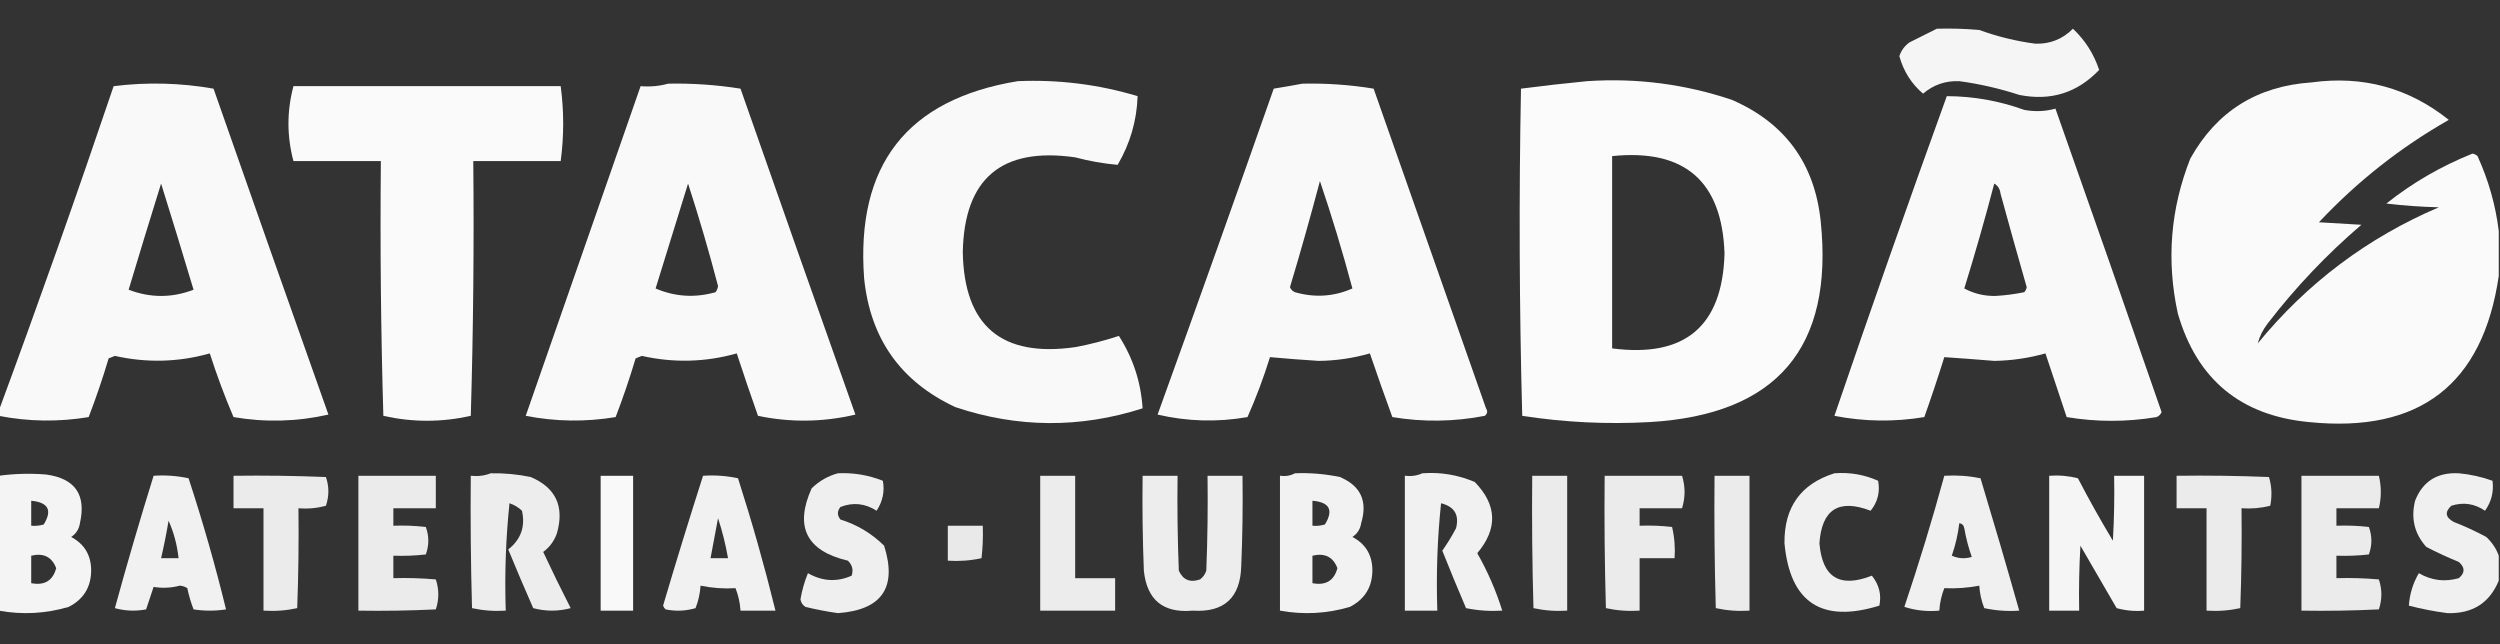 <?xml version="1.0" encoding="UTF-8"?>
<!DOCTYPE svg PUBLIC "-//W3C//DTD SVG 1.1//EN" "http://www.w3.org/Graphics/SVG/1.1/DTD/svg11.dtd">
<svg xmlns="http://www.w3.org/2000/svg" version="1.1" width="1001px" height="258px" style="shape-rendering:geometricPrecision; text-rendering:geometricPrecision; image-rendering:optimizeQuality; fill-rule:evenodd; clip-rule:evenodd" xmlns:xlink="http://www.w3.org/1999/xlink">
<rect width="100%" height="100%" fill="#333333" stroke="none"/>
<g><path style="opacity:0.948" fill="#fefffe" d="M 775.5,11.5 C 781.176,11.334 786.843,11.501 792.5,12C 799.812,14.661 807.312,16.494 815,17.5C 820.885,17.651 825.885,15.651 830,11.5C 834.886,16.102 838.386,21.602 840.5,28C 831.741,37.194 821.075,40.527 808.5,38C 800.65,35.437 792.65,33.604 784.5,32.5C 778.974,32.286 774.141,33.953 770,37.5C 765.355,33.566 762.188,28.567 760.5,22.5C 761.219,20.272 762.552,18.439 764.5,17C 768.259,15.121 771.925,13.287 775.5,11.5 Z"/></g>
<g><path style="opacity:0.969" fill="#fefffe" d="M 407.5,32.5 C 423.867,31.8 439.867,33.8 455.5,38.5C 455.165,48.34 452.498,57.507 447.5,66C 441.808,65.498 436.142,64.498 430.5,63C 401.063,58.78 386.063,71.447 385.5,101C 386.036,130.524 401.036,143.19 430.5,139C 436.463,137.884 442.297,136.384 448,134.5C 453.666,143.332 456.833,152.999 457.5,163.5C 432.421,171.532 407.421,171.365 382.5,163C 360.65,152.8 348.484,135.633 346,111.5C 342.632,66.12 363.132,39.787 407.5,32.5 Z"/></g>
<g><path style="opacity:0.98" fill="#fefffe" d="M 635.5,32.5 C 655.36,31.169 674.693,33.669 693.5,40C 714.717,49.256 726.55,65.422 729,88.5C 734.299,139.205 711.466,166.038 660.5,169C 643.391,169.949 626.391,169.115 609.5,166.5C 608.333,122.837 608.167,79.171 609,35.5C 617.916,34.343 626.749,33.343 635.5,32.5 Z M 645.5,62.5 C 674.521,59.53 689.521,72.53 690.5,101.5C 689.686,130.632 674.686,143.299 645.5,139.5C 645.5,113.833 645.5,88.167 645.5,62.5 Z"/></g>
<g><path style="opacity:0.975" fill="#fefffe" d="M 1000.5,92.5 C 1000.5,98.5 1000.5,104.5 1000.5,110.5C 994.134,153.984 968.8,173.484 924.5,169C 897.114,166.395 879.614,151.895 872,125.5C 867.378,104.287 869.045,83.621 877,63.5C 887.506,44.647 903.673,34.481 925.5,33C 946.114,30.18 964.447,35.18 980.5,48C 961.156,58.999 943.822,72.666 928.5,89C 934.167,89.333 939.833,89.667 945.5,90C 931.594,101.904 919.094,115.071 908,129.5C 906.066,132.034 904.732,134.701 904,137.5C 923.739,113.387 947.906,95.22 976.5,83C 969.476,82.831 962.476,82.331 955.5,81.5C 965.949,73.187 977.449,66.52 990,61.5C 990.772,61.645 991.439,61.978 992,62.5C 996.417,72.185 999.251,82.185 1000.5,92.5 Z"/></g>
<g><path style="opacity:0.971" fill="#fefffe" d="M -0.5,166.5 C -0.5,165.833 -0.5,165.167 -0.5,164.5C 15.405,121.456 30.738,78.123 45.5,34.5C 58.886,32.837 72.219,33.17 85.5,35.5C 100.74,79.054 116.073,122.554 131.5,166C 118.916,168.847 106.25,169.18 93.5,167C 89.96,158.703 86.794,150.203 84,141.5C 71.46,145.032 58.793,145.366 46,142.5C 45.167,142.833 44.333,143.167 43.5,143.5C 41.124,151.462 38.458,159.295 35.5,167C 23.463,168.997 11.463,168.831 -0.5,166.5 Z M 64.5,73.5 C 68.893,87.554 73.227,101.72 77.5,116C 68.853,119.33 60.186,119.33 51.5,116C 55.757,101.804 60.09,87.637 64.5,73.5 Z"/></g>
<g><path style="opacity:0.971" fill="#fefffe" d="M 267.5,33.5 C 277.229,33.307 286.895,33.974 296.5,35.5C 311.74,79.054 327.073,122.554 342.5,166C 329.529,169.054 316.529,169.221 303.5,166.5C 300.566,158.198 297.733,149.865 295,141.5C 282.46,145.032 269.793,145.366 257,142.5C 256.167,142.833 255.333,143.167 254.5,143.5C 252.124,151.462 249.457,159.295 246.5,167C 234.463,168.997 222.463,168.831 210.5,166.5C 225.833,122.5 241.167,78.5 256.5,34.5C 260.371,34.815 264.038,34.482 267.5,33.5 Z M 275.5,73.5 C 279.863,86.936 283.863,100.602 287.5,114.5C 287.392,115.442 287.059,116.275 286.5,117C 278.235,119.337 270.235,118.837 262.5,115.5C 266.843,101.472 271.177,87.472 275.5,73.5 Z"/></g>
<g><path style="opacity:0.971" fill="#fefffe" d="M 521.5,33.5 C 531.113,33.29 540.613,33.957 550,35.5C 565,78.167 580,120.833 595,163.5C 595.749,164.635 595.583,165.635 594.5,166.5C 582.215,168.885 569.882,169.052 557.5,167C 554.404,158.545 551.404,150.045 548.5,141.5C 541.812,143.42 534.979,144.42 528,144.5C 521.446,144.084 514.946,143.584 508.5,143C 505.952,151.211 502.952,159.211 499.5,167C 487.431,169.106 475.431,168.773 463.5,166C 479.192,122.592 494.692,79.093 510,35.5C 513.935,34.862 517.769,34.196 521.5,33.5 Z M 528.5,72.5 C 533.276,86.583 537.61,100.916 541.5,115.5C 534.092,118.772 526.426,119.272 518.5,117C 517.572,116.612 516.905,115.945 516.5,115C 520.739,100.875 524.739,86.708 528.5,72.5 Z"/></g>
<g><path style="opacity:0.975" fill="#fefffe" d="M 117.5,34.5 C 153.167,34.5 188.833,34.5 224.5,34.5C 225.833,44.5 225.833,54.5 224.5,64.5C 212.833,64.5 201.167,64.5 189.5,64.5C 189.833,98.507 189.5,132.507 188.5,166.5C 176.83,169.125 165.164,169.125 153.5,166.5C 152.5,132.507 152.167,98.507 152.5,64.5C 140.833,64.5 129.167,64.5 117.5,64.5C 114.833,54.5 114.833,44.5 117.5,34.5 Z"/></g>
<g><path style="opacity:0.971" fill="#fefffe" d="M 779.5,38.5 C 790.12,38.535 800.453,40.368 810.5,44C 814.755,44.796 818.921,44.63 823,43.5C 837.306,83.947 851.473,124.447 865.5,165C 865.095,165.945 864.428,166.612 863.5,167C 851.5,169 839.5,169 827.5,167C 824.676,158.527 821.842,150.027 819,141.5C 812.336,143.381 805.503,144.381 798.5,144.5C 791.798,143.945 785.131,143.445 778.5,143C 775.988,151.048 773.321,159.048 770.5,167C 758.463,168.997 746.463,168.831 734.5,166.5C 749.103,123.689 764.103,81.023 779.5,38.5 Z M 798.5,73.5 C 799.966,74.347 800.8,75.68 801,77.5C 804.422,90.022 807.922,102.522 811.5,115C 811.355,115.772 811.022,116.439 810.5,117C 806.702,117.772 802.869,118.272 799,118.5C 794.513,118.572 790.346,117.572 786.5,115.5C 790.814,101.576 794.814,87.576 798.5,73.5 Z"/></g>
<g><path style="opacity:0.942" fill="#fefffe" d="M -0.5,244.5 C -0.5,226.5 -0.5,208.5 -0.5,190.5C 5.816,189.642 12.15,189.476 18.5,190C 30.085,191.586 34.585,198.086 32,209.5C 31.654,211.848 30.488,213.681 28.5,215C 33.853,217.868 36.52,222.368 36.5,228.5C 36.421,235.16 33.421,239.993 27.5,243C 18.289,245.72 8.955,246.22 -0.5,244.5 Z M 12.5,200.5 C 19.358,201.155 21.025,204.322 17.5,210C 15.866,210.494 14.199,210.66 12.5,210.5C 12.5,207.167 12.5,203.833 12.5,200.5 Z M 12.5,222.5 C 17.445,221.311 20.778,222.977 22.5,227.5C 21.136,232.524 17.802,234.524 12.5,233.5C 12.5,229.833 12.5,226.167 12.5,222.5 Z"/></g>
<g><path style="opacity:0.913" fill="#fefffe" d="M 196.5,189.5 C 201.887,189.405 207.22,189.905 212.5,191C 222.548,195.269 226.048,202.769 223,213.5C 221.939,216.562 220.106,219.062 217.5,221C 221.023,228.546 224.689,236.046 228.5,243.5C 223.5,244.833 218.5,244.833 213.5,243.5C 210.069,235.708 206.736,227.874 203.5,220C 208.575,216.012 210.408,210.845 209,204.5C 207.559,203.13 205.892,202.13 204,201.5C 202.518,215.676 202.018,230.009 202.5,244.5C 197.901,244.8 193.401,244.467 189,243.5C 188.5,225.836 188.333,208.17 188.5,190.5C 191.385,190.806 194.052,190.473 196.5,189.5 Z"/></g>
<g><path style="opacity:0.919" fill="#fefffe" d="M 335.5,189.5 C 341.723,189.211 347.723,190.211 353.5,192.5C 354.283,196.718 353.45,200.718 351,204.5C 346.368,201.53 341.534,201.03 336.5,203C 335.167,204.667 335.167,206.333 336.5,208C 343.213,210.103 349.046,213.603 354,218.5C 359.295,235.225 353.129,244.225 335.5,245.5C 331.124,244.882 326.79,244.048 322.5,243C 321.422,242.326 320.755,241.326 320.5,240C 321.113,236.379 322.113,232.879 323.5,229.5C 329.267,232.79 335.1,233.123 341,230.5C 341.756,228.191 341.256,226.191 339.5,224.5C 322.871,220.577 318.038,210.91 325,195.5C 328.069,192.554 331.569,190.554 335.5,189.5 Z"/></g>
<g><path style="opacity:0.934" fill="#fefffe" d="M 518.5,189.5 C 524.565,189.261 530.565,189.761 536.5,191C 544.846,194.529 547.679,200.696 545,209.5C 544.654,211.848 543.487,213.681 541.5,215C 546.7,217.727 549.367,222.061 549.5,228C 549.566,234.872 546.566,239.872 540.5,243C 531.289,245.72 521.955,246.22 512.5,244.5C 512.5,226.5 512.5,208.5 512.5,190.5C 514.735,190.795 516.735,190.461 518.5,189.5 Z M 525.5,200.5 C 532.367,201.07 534.034,204.236 530.5,210C 528.866,210.494 527.199,210.66 525.5,210.5C 525.5,207.167 525.5,203.833 525.5,200.5 Z M 525.5,222.5 C 530.445,221.311 533.778,222.977 535.5,227.5C 534.136,232.524 530.803,234.524 525.5,233.5C 525.5,229.833 525.5,226.167 525.5,222.5 Z"/></g>
<g><path style="opacity:0.929" fill="#fefffe" d="M 569.5,189.5 C 576.801,188.966 583.801,190.132 590.5,193C 599.434,202.18 599.767,211.68 591.5,221.5C 595.677,228.849 599.01,236.515 601.5,244.5C 596.57,244.803 591.737,244.469 587,243.5C 583.734,235.868 580.568,228.201 577.5,220.5C 579.495,217.656 581.328,214.656 583,211.5C 584.365,206.19 582.365,202.856 577,201.5C 575.518,215.676 575.018,230.009 575.5,244.5C 571.167,244.5 566.833,244.5 562.5,244.5C 562.5,226.5 562.5,208.5 562.5,190.5C 565.059,190.802 567.393,190.468 569.5,189.5 Z"/></g>
<g><path style="opacity:0.923" fill="#fefffe" d="M 734.5,189.5 C 740.637,189.027 746.47,190.027 752,192.5C 752.846,196.962 751.846,200.962 749,204.5C 736.273,199.611 729.44,203.944 728.5,217.5C 729.615,231.213 736.615,235.547 749.5,230.5C 752.404,234.117 753.404,238.117 752.5,242.5C 729.383,249.626 716.716,241.293 714.5,217.5C 714.35,203.085 721.017,193.752 734.5,189.5 Z"/></g>
<g><path style="opacity:0.923" fill="#fefffe" d="M 1000.5,222.5 C 1000.5,225.833 1000.5,229.167 1000.5,232.5C 996.816,241.443 989.982,245.777 980,245.5C 974.749,244.822 969.583,243.822 964.5,242.5C 964.832,237.823 966.165,233.49 968.5,229.5C 973.571,232.434 978.904,233.1 984.5,231.5C 987.044,229.389 987.044,227.222 984.5,225C 980.082,223.194 975.749,221.194 971.5,219C 966.755,213.731 965.255,207.564 967,200.5C 970.044,192.727 975.878,189.061 984.5,189.5C 989.159,189.931 993.659,190.931 998,192.5C 998.568,196.894 997.568,200.894 995,204.5C 990.807,201.639 986.307,200.973 981.5,202.5C 978.809,204.998 979.142,207.165 982.5,209C 986.953,210.726 991.286,212.726 995.5,215C 997.823,217.17 999.49,219.67 1000.5,222.5 Z"/></g>
<g><path style="opacity:0.926" fill="#fefffe" d="M 61.5,190.5 C 66.214,190.173 70.88,190.507 75.5,191.5C 81.256,209.06 86.256,226.56 90.5,244C 86.167,244.667 81.833,244.667 77.5,244C 76.44,241.263 75.606,238.43 75,235.5C 74.107,234.919 73.107,234.585 72,234.5C 68.508,235.411 65.008,235.578 61.5,235C 60.5,238 59.5,241 58.5,244C 54.245,244.796 50.078,244.629 46,243.5C 50.833,225.825 55.999,208.159 61.5,190.5 Z M 67.5,208.5 C 69.591,213.191 70.924,218.191 71.5,223.5C 69.167,223.5 66.833,223.5 64.5,223.5C 65.659,218.532 66.659,213.532 67.5,208.5 Z"/></g>
<g><path style="opacity:0.902" fill="#fefffe" d="M 93.5,190.5 C 105.838,190.333 118.171,190.5 130.5,191C 131.806,194.802 131.806,198.635 130.5,202.5C 126.893,203.489 123.226,203.823 119.5,203.5C 119.667,216.837 119.5,230.171 119,243.5C 114.599,244.467 110.099,244.8 105.5,244.5C 105.5,230.833 105.5,217.167 105.5,203.5C 101.5,203.5 97.5,203.5 93.5,203.5C 93.5,199.167 93.5,194.833 93.5,190.5 Z"/></g>
<g><path style="opacity:0.899" fill="#fefffe" d="M 143.5,190.5 C 153.833,190.5 164.167,190.5 174.5,190.5C 174.5,194.833 174.5,199.167 174.5,203.5C 168.833,203.5 163.167,203.5 157.5,203.5C 157.5,205.833 157.5,208.167 157.5,210.5C 161.846,210.334 166.179,210.501 170.5,211C 171.833,214.667 171.833,218.333 170.5,222C 166.179,222.499 161.846,222.666 157.5,222.5C 157.5,225.5 157.5,228.5 157.5,231.5C 163.176,231.334 168.843,231.501 174.5,232C 175.833,236 175.833,240 174.5,244C 164.172,244.5 153.839,244.666 143.5,244.5C 143.5,226.5 143.5,208.5 143.5,190.5 Z"/></g>
<g><path style="opacity:0.967" fill="#fefffe" d="M 240.5,190.5 C 244.833,190.5 249.167,190.5 253.5,190.5C 253.5,208.5 253.5,226.5 253.5,244.5C 249.167,244.5 244.833,244.5 240.5,244.5C 240.5,226.5 240.5,208.5 240.5,190.5 Z"/></g>
<g><path style="opacity:0.928" fill="#fefffe" d="M 281.5,190.5 C 286.214,190.173 290.88,190.507 295.5,191.5C 301.116,209.011 306.116,226.678 310.5,244.5C 305.833,244.5 301.167,244.5 296.5,244.5C 296.308,241.399 295.642,238.399 294.5,235.5C 289.874,235.796 285.207,235.463 280.5,234.5C 280.308,237.601 279.642,240.601 278.5,243.5C 274.541,244.66 270.541,244.827 266.5,244C 266.043,243.586 265.709,243.086 265.5,242.5C 270.641,225.078 275.975,207.745 281.5,190.5 Z M 287.5,207.5 C 289.198,212.628 290.531,217.961 291.5,223.5C 289.167,223.5 286.833,223.5 284.5,223.5C 285.5,218.167 286.5,212.833 287.5,207.5 Z"/></g>
<g><path style="opacity:0.903" fill="#fefffe" d="M 416.5,190.5 C 421.167,190.5 425.833,190.5 430.5,190.5C 430.5,204.167 430.5,217.833 430.5,231.5C 435.833,231.5 441.167,231.5 446.5,231.5C 446.5,235.833 446.5,240.167 446.5,244.5C 436.5,244.5 426.5,244.5 416.5,244.5C 416.5,226.5 416.5,208.5 416.5,190.5 Z"/></g>
<g><path style="opacity:0.91" fill="#fefffe" d="M 457.5,190.5 C 462.167,190.5 466.833,190.5 471.5,190.5C 471.333,203.171 471.5,215.838 472,228.5C 473.691,232.213 476.525,233.379 480.5,232C 481.701,231.097 482.535,229.931 483,228.5C 483.5,215.838 483.667,203.171 483.5,190.5C 488.167,190.5 492.833,190.5 497.5,190.5C 497.667,202.505 497.5,214.505 497,226.5C 496.683,239.321 490.183,245.321 477.5,244.5C 465.723,245.554 459.223,240.22 458,228.5C 457.5,215.838 457.333,203.171 457.5,190.5 Z"/></g>
<g><path style="opacity:0.9" fill="#fefffe" d="M 613.5,190.5 C 618.167,190.5 622.833,190.5 627.5,190.5C 627.5,208.5 627.5,226.5 627.5,244.5C 622.901,244.8 618.401,244.467 614,243.5C 613.5,225.836 613.333,208.17 613.5,190.5 Z"/></g>
<g><path style="opacity:0.9" fill="#fefffe" d="M 642.5,190.5 C 652.833,190.5 663.167,190.5 673.5,190.5C 674.833,194.833 674.833,199.167 673.5,203.5C 667.833,203.5 662.167,203.5 656.5,203.5C 656.5,205.833 656.5,208.167 656.5,210.5C 660.846,210.334 665.179,210.501 669.5,211C 670.464,215.066 670.797,219.233 670.5,223.5C 665.833,223.5 661.167,223.5 656.5,223.5C 656.5,230.5 656.5,237.5 656.5,244.5C 651.901,244.8 647.401,244.467 643,243.5C 642.5,225.836 642.333,208.17 642.5,190.5 Z"/></g>
<g><path style="opacity:0.9" fill="#fefffe" d="M 686.5,190.5 C 691.167,190.5 695.833,190.5 700.5,190.5C 700.5,208.5 700.5,226.5 700.5,244.5C 695.901,244.8 691.401,244.467 687,243.5C 686.5,225.836 686.333,208.17 686.5,190.5 Z"/></g>
<g><path style="opacity:0.925" fill="#fefffe" d="M 778.5,190.5 C 783.43,190.197 788.263,190.531 793,191.5C 798.326,209.141 803.493,226.807 808.5,244.5C 803.786,244.827 799.12,244.493 794.5,243.5C 793.358,240.601 792.692,237.601 792.5,234.5C 787.765,235.394 783.098,235.727 778.5,235.5C 777.358,238.399 776.692,241.399 776.5,244.5C 771.639,244.937 766.972,244.437 762.5,243C 768.336,225.659 773.669,208.159 778.5,190.5 Z M 784.5,209.5 C 785.586,209.62 786.253,210.287 786.5,211.5C 787.188,215.447 788.188,219.28 789.5,223C 786.773,223.818 784.106,223.652 781.5,222.5C 782.974,218.269 783.974,213.936 784.5,209.5 Z"/></g>
<g><path style="opacity:0.953" fill="#fefffe" d="M 820.5,190.5 C 824.437,190.207 828.27,190.54 832,191.5C 836.413,199.995 841.08,208.328 846,216.5C 846.5,207.84 846.666,199.173 846.5,190.5C 850.5,190.5 854.5,190.5 858.5,190.5C 858.5,208.5 858.5,226.5 858.5,244.5C 854.774,244.823 851.107,244.489 847.5,243.5C 842.667,235.167 837.833,226.833 833,218.5C 832.5,227.16 832.334,235.827 832.5,244.5C 828.5,244.5 824.5,244.5 820.5,244.5C 820.5,226.5 820.5,208.5 820.5,190.5 Z"/></g>
<g><path style="opacity:0.902" fill="#fefffe" d="M 871.5,190.5 C 883.838,190.333 896.171,190.5 908.5,191C 909.626,194.744 909.793,198.577 909,202.5C 905.27,203.46 901.437,203.793 897.5,203.5C 897.667,216.837 897.5,230.171 897,243.5C 892.599,244.467 888.099,244.8 883.5,244.5C 883.5,230.833 883.5,217.167 883.5,203.5C 879.5,203.5 875.5,203.5 871.5,203.5C 871.5,199.167 871.5,194.833 871.5,190.5 Z"/></g>
<g><path style="opacity:0.902" fill="#fefffe" d="M 921.5,190.5 C 931.833,190.5 942.167,190.5 952.5,190.5C 953.538,194.871 953.538,199.205 952.5,203.5C 946.833,203.5 941.167,203.5 935.5,203.5C 935.5,205.833 935.5,208.167 935.5,210.5C 939.846,210.334 944.179,210.501 948.5,211C 949.833,214.667 949.833,218.333 948.5,222C 944.179,222.499 939.846,222.666 935.5,222.5C 935.5,225.5 935.5,228.5 935.5,231.5C 941.176,231.334 946.843,231.501 952.5,232C 953.833,236 953.833,240 952.5,244C 942.172,244.5 931.839,244.666 921.5,244.5C 921.5,226.5 921.5,208.5 921.5,190.5 Z"/></g>
<g><path style="opacity:0.891" fill="#fefffe" d="M 379.5,210.5 C 384.167,210.5 388.833,210.5 393.5,210.5C 393.666,214.846 393.499,219.179 393,223.5C 388.599,224.467 384.099,224.8 379.5,224.5C 379.5,219.833 379.5,215.167 379.5,210.5 Z"/></g>
</svg>
